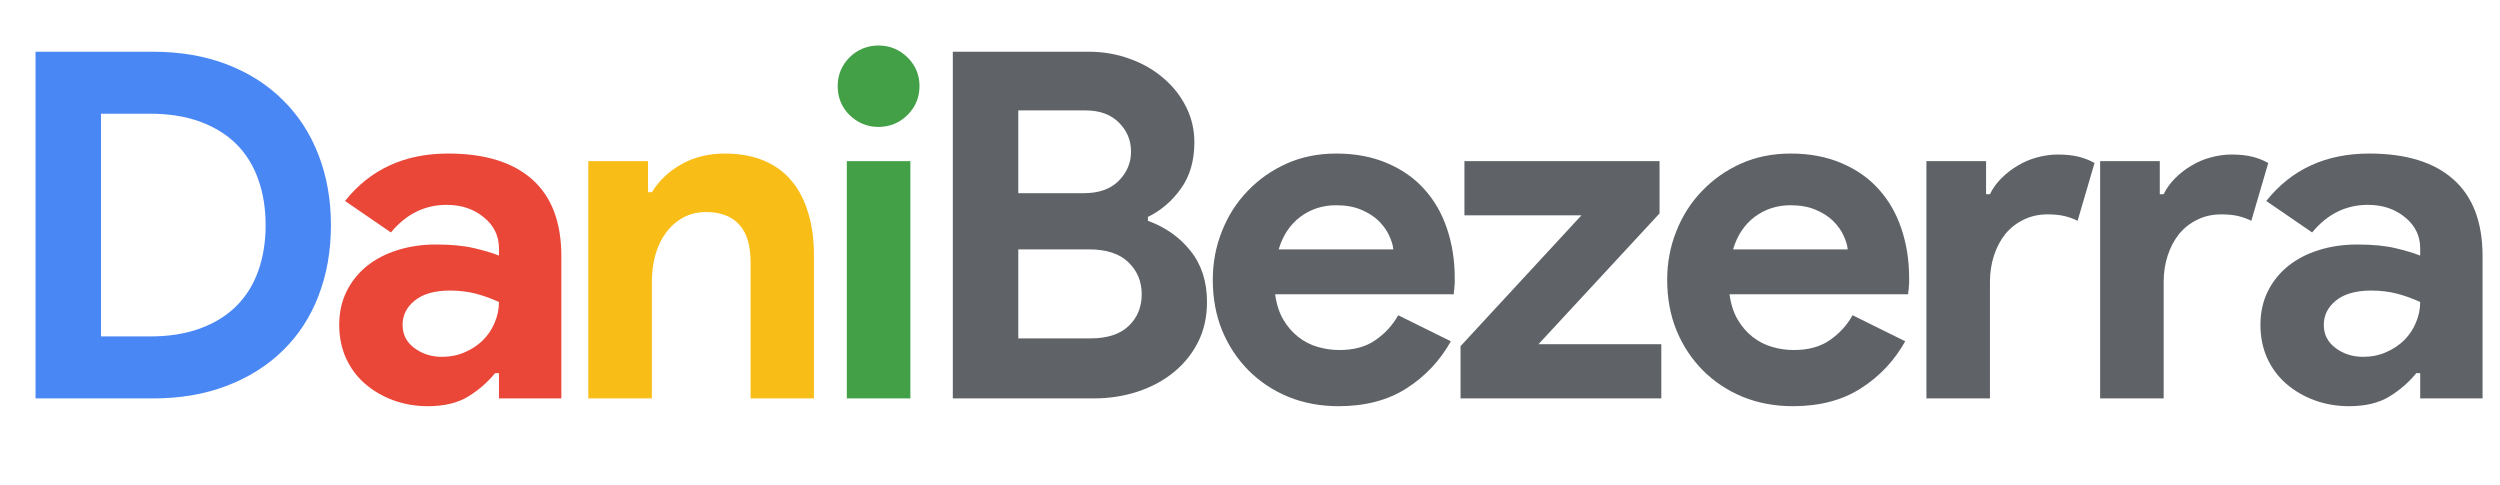 <?xml version="1.0" encoding="UTF-8"?>
<svg xmlns="http://www.w3.org/2000/svg" xmlns:xlink="http://www.w3.org/1999/xlink" width="268" zoomAndPan="magnify" viewBox="0 0 200.88 39" height="52" preserveAspectRatio="xMidYMid meet" version="1.0">
  <defs>
    <g></g>
    <clipPath id="88f517fd08">
      <path d="M 0 0.012 L 200.762 0.012 L 200.762 38.988 L 0 38.988 Z M 0 0.012 " clip-rule="nonzero"></path>
    </clipPath>
    <clipPath id="7e37aa88d1">
      <rect x="0" width="201" y="0" height="39"></rect>
    </clipPath>
  </defs>
  <g clip-path="url(#88f517fd08)">
    <g transform="matrix(1, 0, 0, 1, 0, 0)">
      <g clip-path="url(#7e37aa88d1)">
        <g fill="#4887f4" fill-opacity="1">
          <g transform="translate(0, 32.033)">
            <g>
              <path d="M 2.797 -27.875 L 12.219 -27.875 C 14.426 -27.875 16.41 -27.535 18.172 -26.859 C 19.941 -26.18 21.445 -25.223 22.688 -23.984 C 23.938 -22.754 24.891 -21.285 25.547 -19.578 C 26.211 -17.867 26.547 -15.988 26.547 -13.938 C 26.547 -11.852 26.211 -9.957 25.547 -8.25 C 24.891 -6.539 23.938 -5.078 22.688 -3.859 C 21.445 -2.641 19.941 -1.691 18.172 -1.016 C 16.41 -0.336 14.426 0 12.219 0 L 2.797 0 Z M 11.984 -4.984 C 13.516 -4.984 14.863 -5.195 16.031 -5.625 C 17.195 -6.051 18.172 -6.656 18.953 -7.438 C 19.734 -8.219 20.316 -9.156 20.703 -10.25 C 21.098 -11.352 21.297 -12.582 21.297 -13.938 C 21.297 -15.281 21.098 -16.504 20.703 -17.609 C 20.316 -18.711 19.734 -19.656 18.953 -20.438 C 18.172 -21.219 17.195 -21.82 16.031 -22.25 C 14.863 -22.676 13.516 -22.891 11.984 -22.891 L 8.062 -22.891 L 8.062 -4.984 Z M 11.984 -4.984 "></path>
            </g>
          </g>
        </g>
        <g fill="#ea4739" fill-opacity="1">
          <g transform="translate(26.119, 32.033)">
            <g>
              <path d="M 13.938 -2.031 L 13.625 -2.031 C 13.031 -1.301 12.312 -0.676 11.469 -0.156 C 10.625 0.363 9.539 0.625 8.219 0.625 C 7.227 0.625 6.297 0.461 5.422 0.141 C 4.555 -0.18 3.797 -0.629 3.141 -1.203 C 2.492 -1.773 1.988 -2.461 1.625 -3.266 C 1.27 -4.066 1.094 -4.953 1.094 -5.922 C 1.094 -6.898 1.285 -7.785 1.672 -8.578 C 2.055 -9.367 2.598 -10.051 3.297 -10.625 C 4.004 -11.195 4.832 -11.629 5.781 -11.922 C 6.727 -12.223 7.758 -12.375 8.875 -12.375 C 10.125 -12.375 11.148 -12.273 11.953 -12.078 C 12.754 -11.891 13.414 -11.691 13.938 -11.484 L 13.938 -12.062 C 13.938 -13.07 13.531 -13.906 12.719 -14.562 C 11.914 -15.227 10.922 -15.562 9.734 -15.562 C 7.961 -15.562 6.469 -14.82 5.25 -13.344 L 1.562 -15.875 C 3.582 -18.414 6.344 -19.688 9.844 -19.688 C 12.801 -19.688 15.055 -18.992 16.609 -17.609 C 18.172 -16.223 18.953 -14.164 18.953 -11.438 L 18.953 0 L 13.938 0 Z M 13.938 -7.75 C 13.332 -8.031 12.711 -8.254 12.078 -8.422 C 11.441 -8.586 10.75 -8.672 10 -8.672 C 8.781 -8.672 7.836 -8.406 7.172 -7.875 C 6.516 -7.344 6.188 -6.691 6.188 -5.922 C 6.188 -5.141 6.504 -4.516 7.141 -4.047 C 7.773 -3.578 8.508 -3.344 9.344 -3.344 C 10.02 -3.344 10.641 -3.469 11.203 -3.719 C 11.773 -3.969 12.258 -4.289 12.656 -4.688 C 13.062 -5.094 13.375 -5.562 13.594 -6.094 C 13.82 -6.625 13.938 -7.176 13.938 -7.75 Z M 13.938 -7.75 "></path>
            </g>
          </g>
        </g>
        <g fill="#f9bd17" fill-opacity="1">
          <g transform="translate(45.069, 32.033)">
            <g>
              <path d="M 6.969 -16.578 L 7.281 -16.578 C 7.875 -17.535 8.676 -18.289 9.688 -18.844 C 10.695 -19.406 11.852 -19.688 13.156 -19.688 C 14.352 -19.688 15.406 -19.492 16.312 -19.109 C 17.219 -18.723 17.961 -18.172 18.547 -17.453 C 19.129 -16.742 19.566 -15.891 19.859 -14.891 C 20.16 -13.891 20.312 -12.781 20.312 -11.562 L 20.312 0 L 15.219 0 L 15.219 -10.938 C 15.219 -12.312 14.91 -13.328 14.297 -13.984 C 13.691 -14.648 12.805 -14.984 11.641 -14.984 C 10.941 -14.984 10.32 -14.832 9.781 -14.531 C 9.25 -14.238 8.797 -13.836 8.422 -13.328 C 8.047 -12.828 7.758 -12.234 7.562 -11.547 C 7.375 -10.859 7.281 -10.125 7.281 -9.344 L 7.281 0 L 2.172 0 L 2.172 -19.078 L 6.969 -19.078 Z M 6.969 -16.578 "></path>
            </g>
          </g>
        </g>
        <g fill="#43a047" fill-opacity="1">
          <g transform="translate(65.54, 32.033)">
            <g>
              <path d="M 5.016 -21.828 C 4.578 -21.828 4.156 -21.91 3.75 -22.078 C 3.352 -22.254 3.004 -22.488 2.703 -22.781 C 2.398 -23.082 2.164 -23.426 2 -23.812 C 1.832 -24.207 1.75 -24.641 1.75 -25.109 C 1.75 -25.578 1.832 -26.004 2 -26.391 C 2.164 -26.773 2.398 -27.117 2.703 -27.422 C 3.004 -27.723 3.352 -27.957 3.75 -28.125 C 4.156 -28.289 4.578 -28.375 5.016 -28.375 C 5.93 -28.375 6.711 -28.055 7.359 -27.422 C 8.004 -26.785 8.328 -26.016 8.328 -25.109 C 8.328 -24.203 8.004 -23.426 7.359 -22.781 C 6.711 -22.145 5.93 -21.828 5.016 -21.828 Z M 2.484 0 L 2.484 -19.078 L 7.594 -19.078 L 7.594 0 Z M 2.484 0 "></path>
            </g>
          </g>
        </g>
        <g fill="#5f6368" fill-opacity="1">
          <g transform="translate(73.749, 32.033)">
            <g>
              <path d="M 2.797 -27.875 L 13.703 -27.875 C 14.891 -27.875 16.004 -27.68 17.047 -27.297 C 18.086 -26.922 18.988 -26.398 19.75 -25.734 C 20.52 -25.078 21.125 -24.305 21.562 -23.422 C 22 -22.547 22.219 -21.602 22.219 -20.594 C 22.219 -19.113 21.859 -17.875 21.141 -16.875 C 20.43 -15.875 19.547 -15.113 18.484 -14.594 L 18.484 -14.281 C 19.91 -13.758 21.055 -12.945 21.922 -11.844 C 22.797 -10.75 23.234 -9.383 23.234 -7.75 C 23.234 -6.551 22.992 -5.477 22.516 -4.531 C 22.035 -3.582 21.379 -2.77 20.547 -2.094 C 19.723 -1.426 18.758 -0.91 17.656 -0.547 C 16.551 -0.18 15.363 0 14.094 0 L 2.797 0 Z M 13.312 -16.5 C 14.531 -16.5 15.469 -16.828 16.125 -17.484 C 16.789 -18.148 17.125 -18.938 17.125 -19.844 C 17.125 -20.758 16.797 -21.539 16.141 -22.188 C 15.492 -22.832 14.602 -23.156 13.469 -23.156 L 8.062 -23.156 L 8.062 -16.5 Z M 13.891 -4.828 C 15.211 -4.828 16.223 -5.156 16.922 -5.812 C 17.629 -6.477 17.984 -7.332 17.984 -8.375 C 17.984 -9.406 17.625 -10.266 16.906 -10.953 C 16.195 -11.641 15.141 -11.984 13.734 -11.984 L 8.062 -11.984 L 8.062 -4.828 Z M 13.891 -4.828 "></path>
            </g>
          </g>
        </g>
        <g fill="#5f6368" fill-opacity="1">
          <g transform="translate(96.354, 32.033)">
            <g>
              <path d="M 20.234 -4.594 C 19.359 -3.031 18.172 -1.77 16.672 -0.812 C 15.18 0.145 13.359 0.625 11.203 0.625 C 9.754 0.625 8.41 0.375 7.172 -0.125 C 5.941 -0.633 4.875 -1.344 3.969 -2.25 C 3.062 -3.164 2.352 -4.238 1.844 -5.469 C 1.344 -6.695 1.094 -8.051 1.094 -9.531 C 1.094 -10.906 1.336 -12.207 1.828 -13.438 C 2.316 -14.676 3.004 -15.754 3.891 -16.672 C 4.773 -17.598 5.816 -18.332 7.016 -18.875 C 8.223 -19.414 9.555 -19.688 11.016 -19.688 C 12.547 -19.688 13.906 -19.43 15.094 -18.922 C 16.289 -18.422 17.289 -17.723 18.094 -16.828 C 18.906 -15.93 19.516 -14.875 19.922 -13.656 C 20.336 -12.438 20.547 -11.113 20.547 -9.688 C 20.547 -9.508 20.547 -9.352 20.547 -9.219 C 20.523 -9.062 20.516 -8.922 20.516 -8.797 C 20.484 -8.672 20.469 -8.531 20.469 -8.375 L 6.109 -8.375 C 6.211 -7.594 6.426 -6.922 6.75 -6.359 C 7.07 -5.805 7.473 -5.336 7.953 -4.953 C 8.43 -4.578 8.957 -4.305 9.531 -4.141 C 10.102 -3.973 10.688 -3.891 11.281 -3.891 C 12.445 -3.891 13.41 -4.156 14.172 -4.688 C 14.941 -5.219 15.551 -5.883 16 -6.688 Z M 15.609 -11.984 C 15.578 -12.328 15.461 -12.703 15.266 -13.109 C 15.078 -13.523 14.797 -13.914 14.422 -14.281 C 14.047 -14.645 13.578 -14.941 13.016 -15.172 C 12.461 -15.41 11.797 -15.531 11.016 -15.531 C 9.922 -15.531 8.957 -15.219 8.125 -14.594 C 7.301 -13.969 6.723 -13.098 6.391 -11.984 Z M 15.609 -11.984 "></path>
            </g>
          </g>
        </g>
        <g fill="#5f6368" fill-opacity="1">
          <g transform="translate(116.118, 32.033)">
            <g>
              <path d="M 1.25 -4.203 L 10.969 -14.719 L 1.562 -14.719 L 1.562 -19.078 L 17.25 -19.078 L 17.25 -14.875 L 7.516 -4.359 L 17.391 -4.359 L 17.391 0 L 1.25 0 Z M 1.25 -4.203 "></path>
            </g>
          </g>
        </g>
        <g fill="#5f6368" fill-opacity="1">
          <g transform="translate(132.887, 32.033)">
            <g>
              <path d="M 20.234 -4.594 C 19.359 -3.031 18.172 -1.77 16.672 -0.812 C 15.18 0.145 13.359 0.625 11.203 0.625 C 9.754 0.625 8.41 0.375 7.172 -0.125 C 5.941 -0.633 4.875 -1.344 3.969 -2.25 C 3.062 -3.164 2.352 -4.238 1.844 -5.469 C 1.344 -6.695 1.094 -8.051 1.094 -9.531 C 1.094 -10.906 1.336 -12.207 1.828 -13.438 C 2.316 -14.676 3.004 -15.754 3.891 -16.672 C 4.773 -17.598 5.816 -18.332 7.016 -18.875 C 8.223 -19.414 9.555 -19.688 11.016 -19.688 C 12.547 -19.688 13.906 -19.43 15.094 -18.922 C 16.289 -18.422 17.289 -17.723 18.094 -16.828 C 18.906 -15.93 19.516 -14.875 19.922 -13.656 C 20.336 -12.438 20.547 -11.113 20.547 -9.688 C 20.547 -9.508 20.547 -9.352 20.547 -9.219 C 20.523 -9.062 20.516 -8.922 20.516 -8.797 C 20.484 -8.672 20.469 -8.531 20.469 -8.375 L 6.109 -8.375 C 6.211 -7.594 6.426 -6.922 6.75 -6.359 C 7.07 -5.805 7.473 -5.336 7.953 -4.953 C 8.43 -4.578 8.957 -4.305 9.531 -4.141 C 10.102 -3.973 10.688 -3.891 11.281 -3.891 C 12.445 -3.891 13.41 -4.156 14.172 -4.688 C 14.941 -5.219 15.551 -5.883 16 -6.688 Z M 15.609 -11.984 C 15.578 -12.328 15.461 -12.703 15.266 -13.109 C 15.078 -13.523 14.797 -13.914 14.422 -14.281 C 14.047 -14.645 13.578 -14.941 13.016 -15.172 C 12.461 -15.41 11.797 -15.531 11.016 -15.531 C 9.922 -15.531 8.957 -15.219 8.125 -14.594 C 7.301 -13.969 6.723 -13.098 6.391 -11.984 Z M 15.609 -11.984 "></path>
            </g>
          </g>
        </g>
        <g fill="#5f6368" fill-opacity="1">
          <g transform="translate(152.651, 32.033)">
            <g>
              <path d="M 2.172 -19.078 L 6.969 -19.078 L 6.969 -16.422 L 7.281 -16.422 C 7.508 -16.891 7.816 -17.316 8.203 -17.703 C 8.598 -18.098 9.035 -18.438 9.516 -18.719 C 9.992 -19.008 10.508 -19.227 11.062 -19.375 C 11.625 -19.531 12.18 -19.609 12.734 -19.609 C 13.398 -19.609 13.973 -19.547 14.453 -19.422 C 14.93 -19.297 15.344 -19.129 15.688 -18.922 L 14.328 -14.281 C 14.016 -14.438 13.672 -14.562 13.297 -14.656 C 12.922 -14.75 12.457 -14.797 11.906 -14.797 C 11.207 -14.797 10.57 -14.656 10 -14.375 C 9.426 -14.102 8.938 -13.723 8.531 -13.234 C 8.133 -12.742 7.828 -12.164 7.609 -11.5 C 7.391 -10.844 7.281 -10.125 7.281 -9.344 L 7.281 0 L 2.172 0 Z M 2.172 -19.078 "></path>
            </g>
          </g>
        </g>
        <g fill="#5f6368" fill-opacity="1">
          <g transform="translate(166.618, 32.033)">
            <g>
              <path d="M 2.172 -19.078 L 6.969 -19.078 L 6.969 -16.422 L 7.281 -16.422 C 7.508 -16.891 7.816 -17.316 8.203 -17.703 C 8.598 -18.098 9.035 -18.438 9.516 -18.719 C 9.992 -19.008 10.508 -19.227 11.062 -19.375 C 11.625 -19.531 12.18 -19.609 12.734 -19.609 C 13.398 -19.609 13.973 -19.547 14.453 -19.422 C 14.93 -19.297 15.344 -19.129 15.688 -18.922 L 14.328 -14.281 C 14.016 -14.438 13.672 -14.562 13.297 -14.656 C 12.922 -14.75 12.457 -14.797 11.906 -14.797 C 11.207 -14.797 10.57 -14.656 10 -14.375 C 9.426 -14.102 8.938 -13.723 8.531 -13.234 C 8.133 -12.742 7.828 -12.164 7.609 -11.5 C 7.391 -10.844 7.281 -10.125 7.281 -9.344 L 7.281 0 L 2.172 0 Z M 2.172 -19.078 "></path>
            </g>
          </g>
        </g>
        <g fill="#5f6368" fill-opacity="1">
          <g transform="translate(180.585, 32.033)">
            <g>
              <path d="M 13.938 -2.031 L 13.625 -2.031 C 13.031 -1.301 12.312 -0.676 11.469 -0.156 C 10.625 0.363 9.539 0.625 8.219 0.625 C 7.227 0.625 6.297 0.461 5.422 0.141 C 4.555 -0.18 3.797 -0.629 3.141 -1.203 C 2.492 -1.773 1.988 -2.461 1.625 -3.266 C 1.27 -4.066 1.094 -4.953 1.094 -5.922 C 1.094 -6.898 1.285 -7.785 1.672 -8.578 C 2.055 -9.367 2.598 -10.051 3.297 -10.625 C 4.004 -11.195 4.832 -11.629 5.781 -11.922 C 6.727 -12.223 7.758 -12.375 8.875 -12.375 C 10.125 -12.375 11.148 -12.273 11.953 -12.078 C 12.754 -11.891 13.414 -11.691 13.938 -11.484 L 13.938 -12.062 C 13.938 -13.07 13.531 -13.906 12.719 -14.562 C 11.914 -15.227 10.922 -15.562 9.734 -15.562 C 7.961 -15.562 6.469 -14.82 5.25 -13.344 L 1.562 -15.875 C 3.582 -18.414 6.344 -19.688 9.844 -19.688 C 12.801 -19.688 15.055 -18.992 16.609 -17.609 C 18.172 -16.223 18.953 -14.164 18.953 -11.438 L 18.953 0 L 13.938 0 Z M 13.938 -7.75 C 13.332 -8.031 12.711 -8.254 12.078 -8.422 C 11.441 -8.586 10.75 -8.672 10 -8.672 C 8.781 -8.672 7.836 -8.406 7.172 -7.875 C 6.516 -7.344 6.188 -6.691 6.188 -5.922 C 6.188 -5.141 6.504 -4.516 7.141 -4.047 C 7.773 -3.578 8.508 -3.344 9.344 -3.344 C 10.02 -3.344 10.641 -3.469 11.203 -3.719 C 11.773 -3.969 12.258 -4.289 12.656 -4.688 C 13.062 -5.094 13.375 -5.562 13.594 -6.094 C 13.82 -6.625 13.938 -7.176 13.938 -7.75 Z M 13.938 -7.75 "></path>
            </g>
          </g>
        </g>
      </g>
    </g>
  </g>
</svg>
